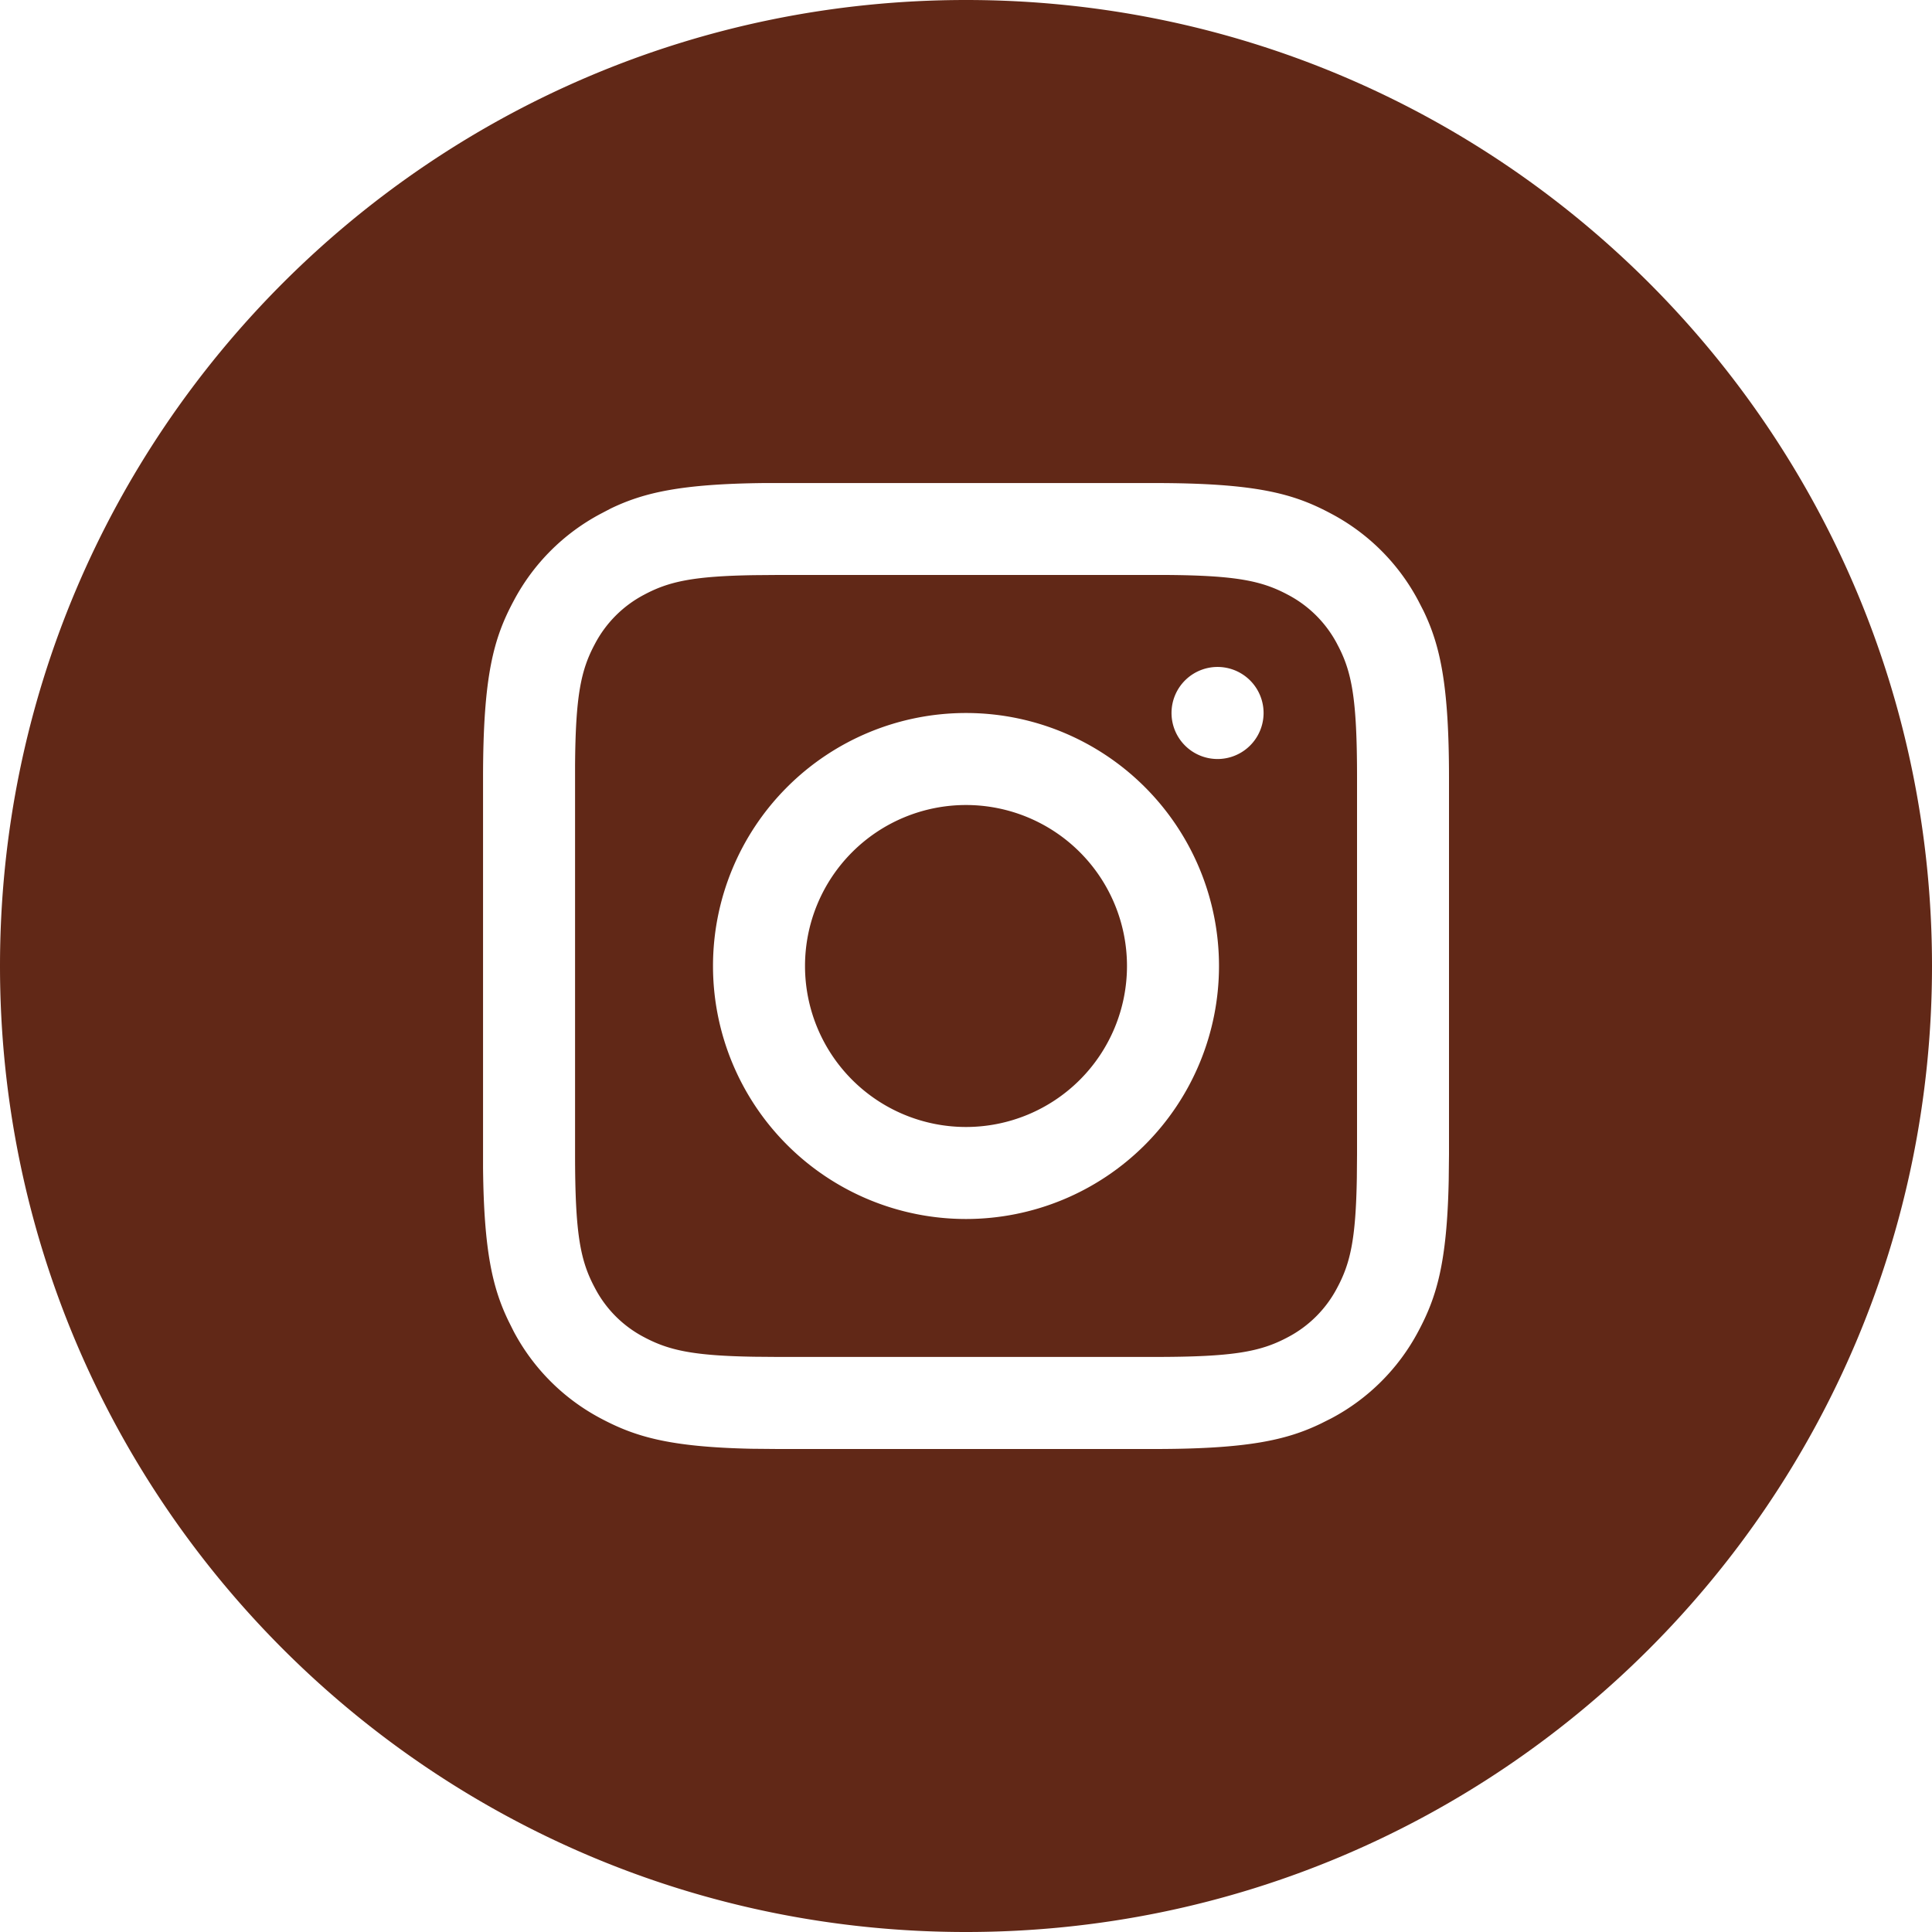 <svg xmlns="http://www.w3.org/2000/svg" viewBox="0 0 40 40"><path d="M20 0C8.956 0 0 8.953 0 20s8.956 20 20 20 20-8.956 20-20S31.047 0 20 0m10 23.896-.006.546c-.036 1.716-.253 2.417-.63 3.123a4.33 4.33 0 0 1-1.8 1.8l-.213.107c-.714.345-1.526.528-3.456.528h-7.79l-.547-.005c-1.716-.037-2.416-.254-3.123-.63a4.33 4.33 0 0 1-1.8-1.8l-.107-.214c-.328-.678-.51-1.444-.527-3.174v-8.072c0-2.123.22-2.893.636-3.668a4.33 4.33 0 0 1 1.8-1.8l.21-.11c.68-.327 1.447-.508 3.176-.526h8.073c2.122 0 2.892.22 3.668.636a4.33 4.33 0 0 1 1.8 1.8l.108.21c.345.717.528 1.528.528 3.458zm-2.316-10.563a2.42 2.42 0 0 0-1.019-1.019c-.537-.287-1.063-.4-2.518-.41h-8.043l-.484.004c-1.28.02-1.778.134-2.286.406a2.42 2.42 0 0 0-1.018 1.02c-.288.537-.4 1.064-.41 2.518v8.042c0 1.648.106 2.203.41 2.77a2.4 2.4 0 0 0 1.018 1.02c.51.271 1.006.385 2.286.406l.484.004h7.792c1.647 0 2.202-.107 2.77-.41a2.42 2.42 0 0 0 1.018-1.02c.273-.509.387-1.005.408-2.284l.004-.486v-7.79c0-1.649-.107-2.203-.412-2.77M20 25.238a5.238 5.238 0 1 1 0-10.476 5.238 5.238 0 0 1 0 10.476m5.239-9.524a.953.953 0 1 1 0-1.905.953.953 0 0 1 0 1.905M20 16.667a3.333 3.333 0 1 0 0 6.666 3.333 3.333 0 0 0 0-6.666" style="fill:#612817;fill-rule:evenodd"/></svg>